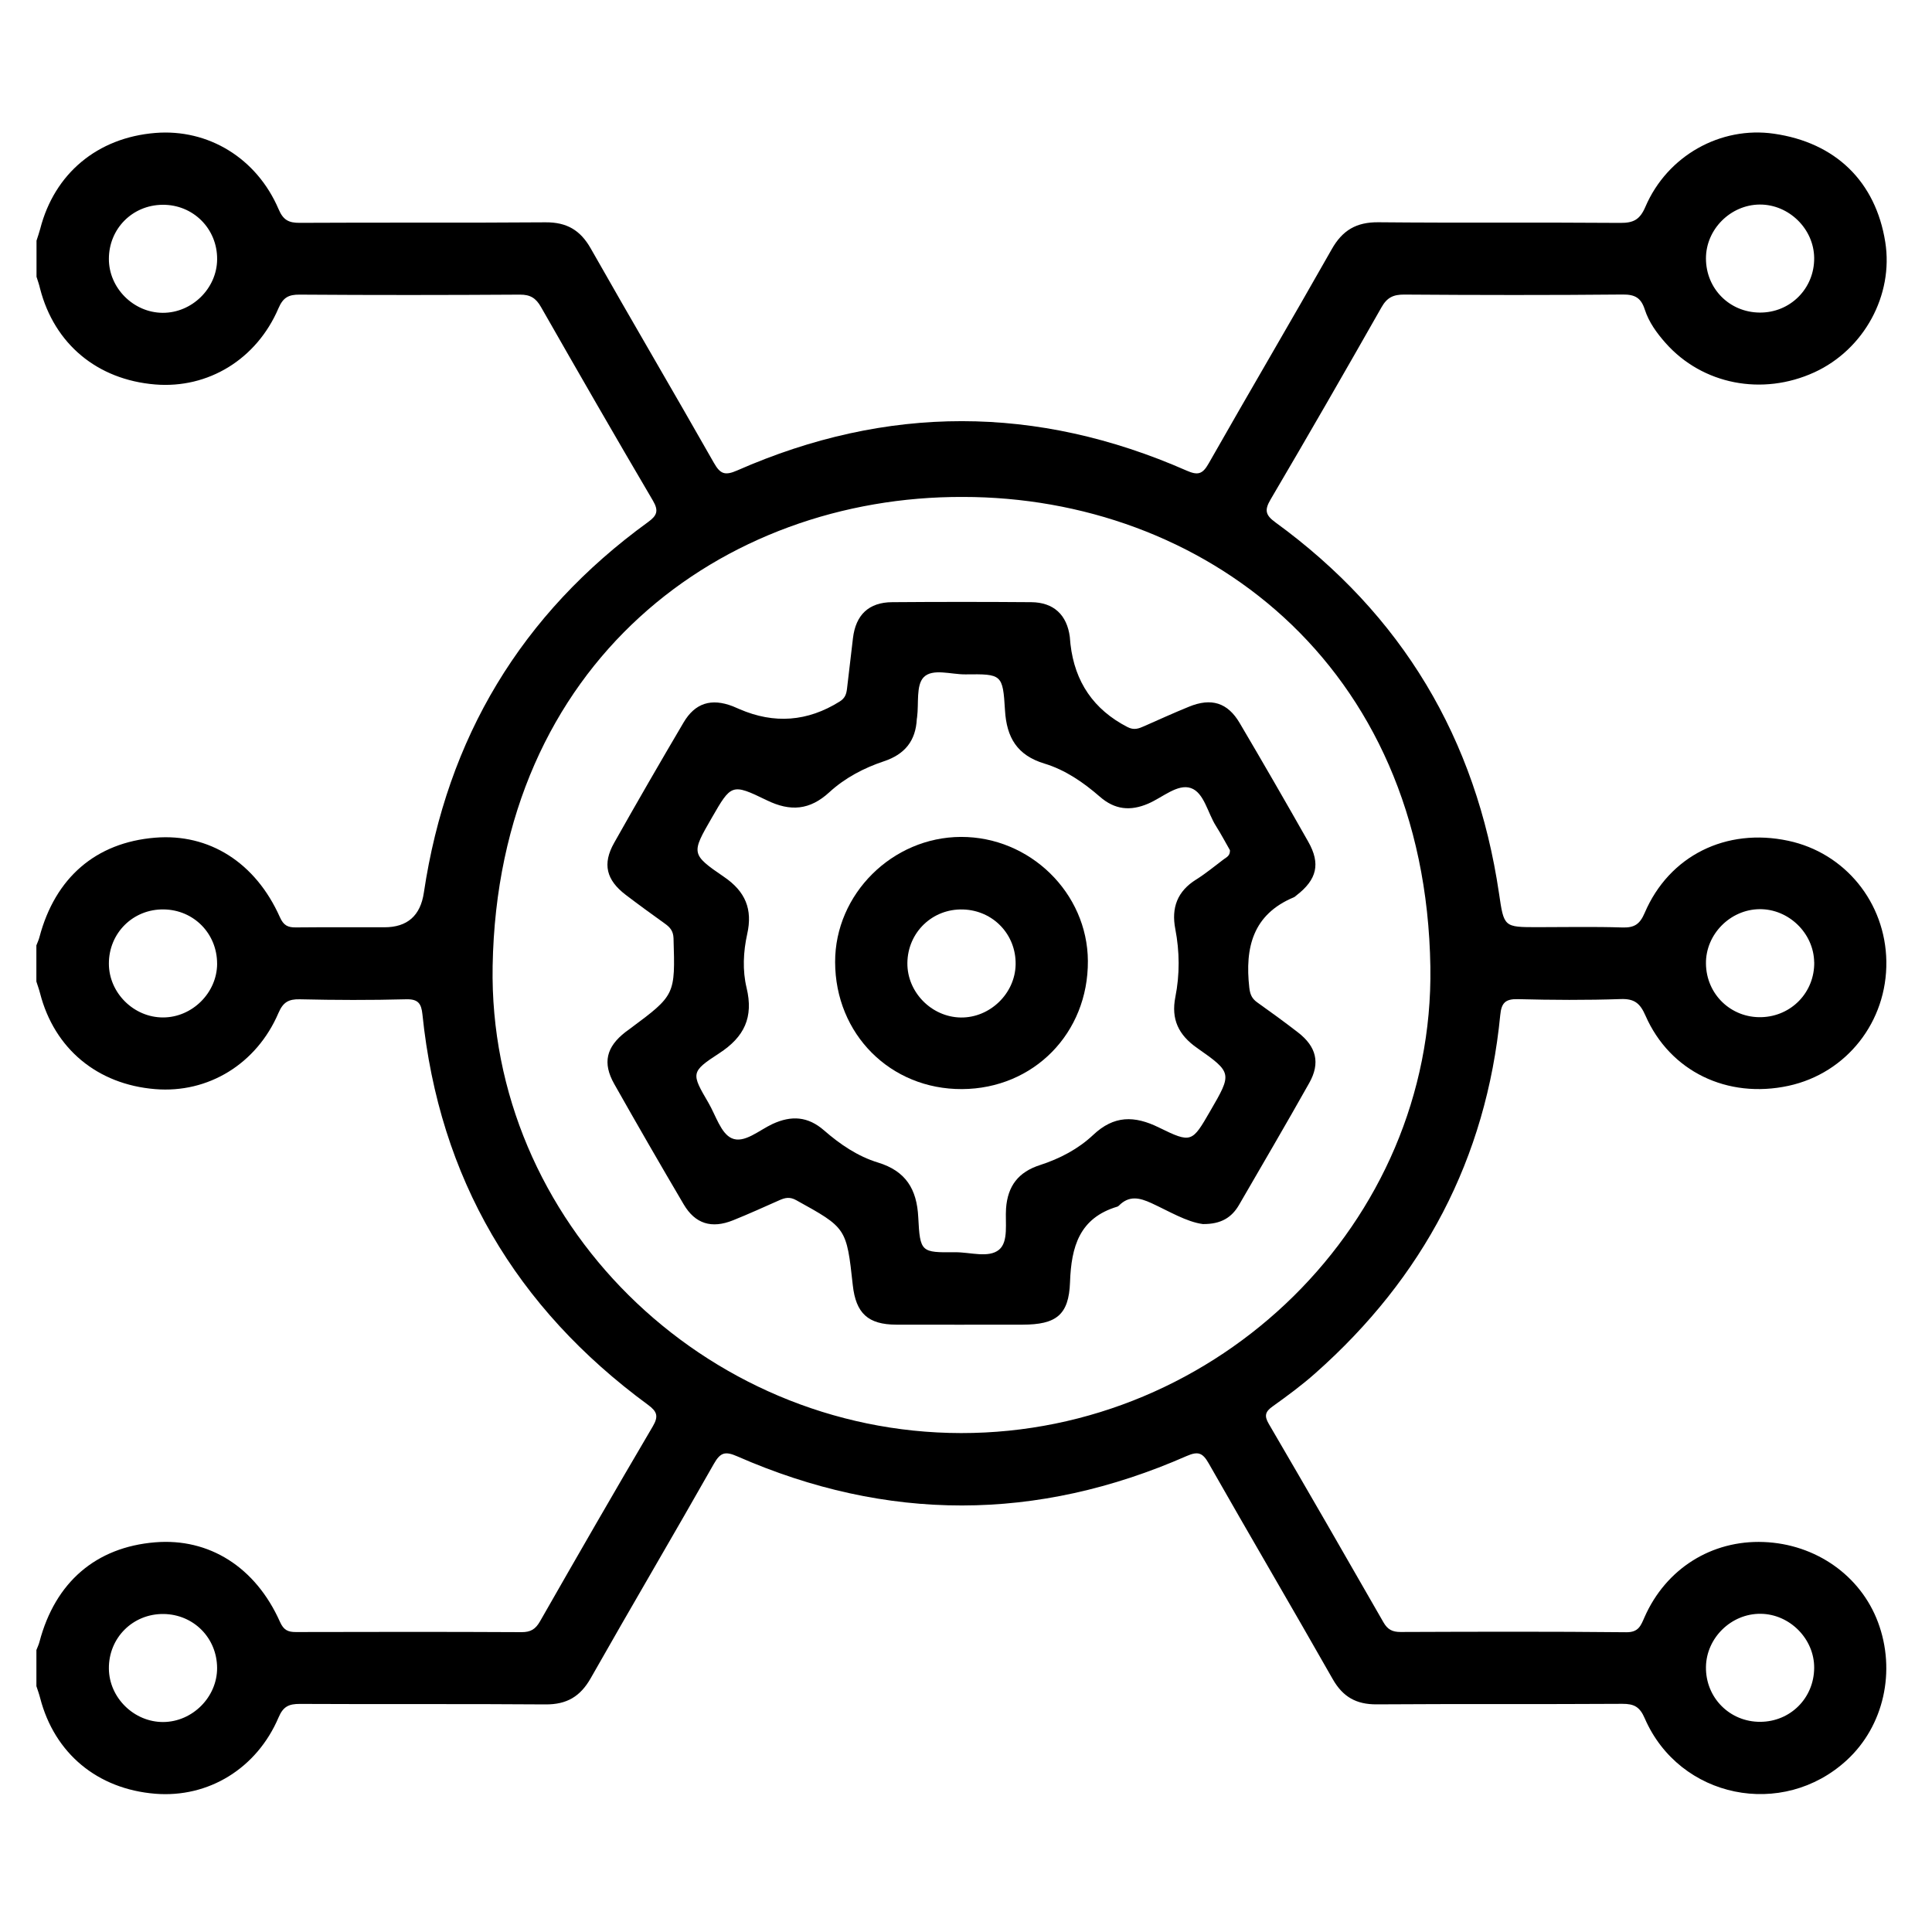<svg xmlns="http://www.w3.org/2000/svg" width="70" height="70" viewBox="0 0 70 70" fill="none"><g clip-path="url(#clip0_98_50)"><path d="M1.323 8.719C1.368 8.578 1.419 8.436 1.457 8.291C1.973 6.285 3.53 4.987 5.627 4.817C7.546 4.662 9.305 5.73 10.096 7.584C10.262 7.974 10.463 8.078 10.865 8.074C13.832 8.057 16.799 8.078 19.766 8.055C20.532 8.05 21.025 8.336 21.403 9.001C22.875 11.598 24.39 14.171 25.864 16.767C26.095 17.174 26.263 17.241 26.711 17.045C32.133 14.661 37.569 14.666 42.991 17.05C43.396 17.228 43.568 17.188 43.79 16.796C45.264 14.201 46.781 11.628 48.252 9.029C48.64 8.342 49.145 8.046 49.938 8.053C52.86 8.081 55.784 8.053 58.707 8.076C59.186 8.079 59.415 7.959 59.615 7.495C60.41 5.638 62.343 4.567 64.27 4.844C66.506 5.164 67.959 6.579 68.307 8.772C68.611 10.692 67.539 12.663 65.74 13.489C63.849 14.356 61.682 13.931 60.351 12.432C60.029 12.07 59.742 11.675 59.595 11.219C59.459 10.796 59.246 10.668 58.798 10.671C56.159 10.696 53.519 10.692 50.879 10.673C50.481 10.67 50.254 10.781 50.055 11.133C48.731 13.464 47.395 15.787 46.035 18.098C45.81 18.48 45.847 18.662 46.209 18.925C50.798 22.264 53.484 26.76 54.312 32.369C54.492 33.592 54.485 33.593 55.704 33.593C56.729 33.593 57.755 33.571 58.78 33.604C59.214 33.618 59.413 33.49 59.59 33.076C60.479 31 62.542 29.982 64.793 30.463C66.852 30.902 68.314 32.702 68.346 34.832C68.377 37.016 66.908 38.884 64.802 39.341C62.584 39.82 60.505 38.821 59.618 36.796C59.424 36.352 59.219 36.18 58.721 36.198C57.479 36.241 56.234 36.233 54.992 36.201C54.541 36.191 54.399 36.338 54.357 36.777C53.848 41.989 51.564 46.293 47.66 49.752C47.172 50.186 46.642 50.576 46.111 50.956C45.843 51.146 45.799 51.297 45.971 51.59C47.367 53.98 48.75 56.377 50.125 58.779C50.275 59.041 50.447 59.13 50.744 59.13C53.471 59.12 56.197 59.111 58.924 59.139C59.373 59.144 59.45 58.896 59.585 58.592C60.358 56.837 62.016 55.797 63.9 55.87C65.783 55.942 67.41 57.082 68.043 58.775C68.704 60.542 68.255 62.536 66.917 63.77C64.589 65.92 60.851 65.161 59.592 62.258C59.412 61.841 59.207 61.731 58.779 61.733C55.812 61.752 52.844 61.731 49.878 61.752C49.14 61.757 48.654 61.481 48.288 60.839C46.802 58.224 45.278 55.632 43.792 53.018C43.573 52.633 43.407 52.575 42.994 52.755C37.572 55.138 32.136 55.145 26.713 52.766C26.27 52.572 26.099 52.626 25.864 53.039C24.392 55.636 22.875 58.207 21.403 60.804C21.025 61.469 20.534 61.759 19.768 61.754C16.801 61.731 13.833 61.752 10.867 61.736C10.47 61.735 10.262 61.826 10.094 62.223C9.303 64.08 7.549 65.145 5.627 64.991C3.528 64.822 1.973 63.527 1.454 61.52C1.417 61.374 1.365 61.234 1.319 61.093C1.319 60.656 1.319 60.22 1.319 59.783C1.358 59.683 1.405 59.587 1.431 59.484C2.001 57.325 3.476 56.057 5.62 55.881C7.575 55.72 9.258 56.776 10.143 58.761C10.276 59.06 10.431 59.134 10.724 59.132C13.448 59.125 16.175 59.122 18.9 59.136C19.225 59.136 19.4 59.032 19.563 58.749C20.913 56.385 22.272 54.025 23.652 51.68C23.869 51.311 23.806 51.141 23.479 50.9C18.688 47.383 15.916 42.69 15.306 36.757C15.266 36.369 15.159 36.194 14.716 36.206C13.431 36.24 12.144 36.236 10.858 36.206C10.453 36.198 10.257 36.313 10.09 36.7C9.298 38.552 7.54 39.619 5.622 39.461C3.523 39.29 1.97 37.996 1.452 35.99C1.415 35.844 1.363 35.705 1.318 35.563C1.318 35.126 1.318 34.69 1.318 34.253C1.356 34.153 1.403 34.057 1.429 33.954C2 31.796 3.474 30.527 5.618 30.351C7.574 30.19 9.256 31.246 10.141 33.231C10.274 33.531 10.43 33.606 10.722 33.602C11.79 33.592 12.859 33.597 13.928 33.597C14.757 33.597 15.233 33.179 15.357 32.343C16.194 26.738 18.883 22.25 23.477 18.918C23.801 18.683 23.876 18.512 23.656 18.138C22.286 15.81 20.939 13.468 19.601 11.123C19.418 10.803 19.218 10.673 18.839 10.675C16.179 10.692 13.518 10.694 10.858 10.675C10.453 10.671 10.257 10.78 10.09 11.168C9.298 13.02 7.54 14.087 5.622 13.93C3.523 13.758 1.97 12.464 1.452 10.458C1.419 10.311 1.368 10.171 1.323 10.028C1.323 9.59 1.323 9.155 1.323 8.718V8.719ZM34.888 18.005C26.181 17.975 18.043 23.979 17.849 35.001C17.686 44.252 25.495 51.912 34.821 51.923C44.15 51.932 51.966 44.303 51.825 35.036C51.655 23.979 43.501 18.006 34.889 18.005H34.888ZM63.756 7.411C62.696 7.42 61.804 8.315 61.81 9.372C61.815 10.461 62.661 11.313 63.751 11.325C64.86 11.338 65.743 10.454 65.731 9.344C65.72 8.291 64.814 7.404 63.756 7.411ZM65.731 34.863C65.715 33.81 64.804 32.927 63.746 32.941C62.684 32.955 61.799 33.856 61.81 34.91C61.82 36.023 62.717 36.887 63.826 36.854C64.912 36.82 65.748 35.948 65.733 34.863H65.731ZM65.731 60.437C65.741 59.384 64.849 58.481 63.791 58.471C62.731 58.459 61.825 59.34 61.81 60.397C61.794 61.507 62.67 62.392 63.781 62.385C64.869 62.378 65.72 61.528 65.731 60.439V60.437ZM3.945 9.377C3.941 10.432 4.835 11.329 5.895 11.334C6.953 11.339 7.859 10.453 7.867 9.398C7.878 8.286 6.995 7.406 5.884 7.42C4.795 7.432 3.948 8.286 3.945 9.377ZM7.866 34.916C7.867 33.828 7.024 32.967 5.937 32.95C4.824 32.931 3.941 33.805 3.945 34.919C3.948 35.974 4.847 36.866 5.907 36.864C6.965 36.864 7.864 35.97 7.867 34.916H7.866ZM7.866 60.435C7.862 59.346 7.016 58.492 5.926 58.478C4.814 58.466 3.934 59.342 3.945 60.456C3.953 61.511 4.857 62.398 5.916 62.392C6.974 62.385 7.869 61.488 7.866 60.435Z" fill="black"></path><path d="M43.582 44.35C42.989 44.271 42.366 43.89 41.719 43.592C41.28 43.391 40.91 43.309 40.54 43.682C40.525 43.697 40.505 43.711 40.486 43.718C39.11 44.128 38.814 45.166 38.769 46.456C38.727 47.65 38.263 47.993 37.051 47.995C35.524 47.995 33.998 48 32.471 47.995C31.451 47.991 31.01 47.584 30.898 46.564C30.671 44.486 30.667 44.491 28.847 43.484C28.614 43.355 28.445 43.395 28.24 43.486C27.682 43.732 27.128 43.986 26.561 44.213C25.784 44.526 25.188 44.344 24.77 43.634C23.918 42.188 23.08 40.735 22.255 39.274C21.823 38.51 21.966 37.933 22.664 37.391C22.717 37.35 22.769 37.314 22.822 37.275C24.473 36.049 24.465 36.049 24.403 33.994C24.394 33.735 24.28 33.6 24.095 33.468C23.616 33.125 23.14 32.779 22.671 32.422C21.965 31.883 21.821 31.302 22.25 30.541C23.073 29.079 23.913 27.626 24.765 26.181C25.184 25.468 25.774 25.289 26.552 25.59C26.633 25.622 26.713 25.658 26.792 25.693C28.05 26.238 29.259 26.146 30.421 25.419C30.624 25.293 30.667 25.141 30.69 24.943C30.76 24.336 30.832 23.731 30.904 23.124C31.005 22.276 31.477 21.823 32.325 21.818C34.005 21.805 35.685 21.805 37.364 21.818C38.178 21.825 38.658 22.278 38.762 23.079C38.772 23.164 38.774 23.253 38.785 23.339C38.942 24.713 39.63 25.714 40.85 26.342C41.088 26.466 41.259 26.398 41.459 26.309C41.997 26.071 42.532 25.828 43.077 25.606C43.886 25.274 44.479 25.454 44.916 26.197C45.758 27.624 46.585 29.058 47.402 30.5C47.853 31.295 47.713 31.869 46.982 32.434C46.947 32.46 46.916 32.495 46.877 32.511C45.389 33.133 45.103 34.337 45.264 35.78C45.292 36.025 45.355 36.178 45.55 36.317C46.048 36.67 46.541 37.03 47.024 37.403C47.696 37.92 47.844 38.512 47.437 39.237C46.604 40.719 45.744 42.186 44.892 43.657C44.631 44.105 44.25 44.358 43.577 44.35H43.582ZM44.558 30.795C44.406 30.531 44.243 30.221 44.058 29.929C43.755 29.455 43.627 28.717 43.146 28.553C42.666 28.389 42.118 28.896 41.604 29.116C40.955 29.396 40.39 29.338 39.85 28.866C39.255 28.348 38.596 27.894 37.842 27.666C36.854 27.367 36.472 26.724 36.413 25.739C36.334 24.427 36.301 24.418 34.977 24.434C34.458 24.439 33.786 24.207 33.466 24.539C33.186 24.828 33.293 25.489 33.228 25.985C33.224 26.006 33.219 26.029 33.218 26.05C33.179 26.839 32.785 27.33 32.028 27.582C31.301 27.824 30.613 28.186 30.05 28.703C29.342 29.354 28.639 29.413 27.782 28.995C26.51 28.375 26.493 28.41 25.788 29.634C25.05 30.914 25.027 30.949 26.235 31.773C27.012 32.303 27.273 32.948 27.073 33.84C26.93 34.486 26.898 35.159 27.05 35.79C27.308 36.859 26.968 37.571 26.059 38.162C25.017 38.839 25.044 38.889 25.671 39.962C25.933 40.411 26.117 41.062 26.51 41.24C26.96 41.445 27.503 40.95 27.986 40.726C28.677 40.406 29.275 40.448 29.858 40.957C30.435 41.46 31.078 41.898 31.811 42.121C32.819 42.429 33.219 43.085 33.27 44.101C33.335 45.376 33.373 45.383 34.608 45.371C35.15 45.366 35.82 45.592 36.198 45.279C36.549 44.986 36.415 44.299 36.451 43.783C36.511 42.968 36.897 42.464 37.686 42.211C38.394 41.982 39.068 41.63 39.608 41.121C40.36 40.411 41.1 40.414 41.99 40.852C43.171 41.432 43.192 41.392 43.849 40.255C44.64 38.891 44.656 38.867 43.37 37.968C42.695 37.495 42.428 36.924 42.585 36.126C42.748 35.304 42.741 34.478 42.583 33.657C42.435 32.889 42.657 32.292 43.339 31.867C43.689 31.649 44.009 31.381 44.339 31.133C44.439 31.058 44.575 31.009 44.563 30.797L44.558 30.795Z" fill="black"></path><path d="M39.416 34.816C39.432 37.432 37.453 39.446 34.856 39.46C32.263 39.472 30.263 37.471 30.258 34.856C30.253 32.395 32.331 30.33 34.818 30.323C37.317 30.316 39.402 32.353 39.416 34.818V34.816ZM36.798 34.944C36.817 33.858 35.983 32.985 34.895 32.952C33.784 32.917 32.887 33.781 32.876 34.893C32.866 35.948 33.751 36.85 34.811 36.866C35.867 36.88 36.78 35.998 36.798 34.946V34.944Z" fill="black"></path></g><defs><clipPath id="clip0_98_50"><rect width="67.037" height="60.2" fill="white" transform="translate(1.323 4.8)"></rect></clipPath></defs></svg>